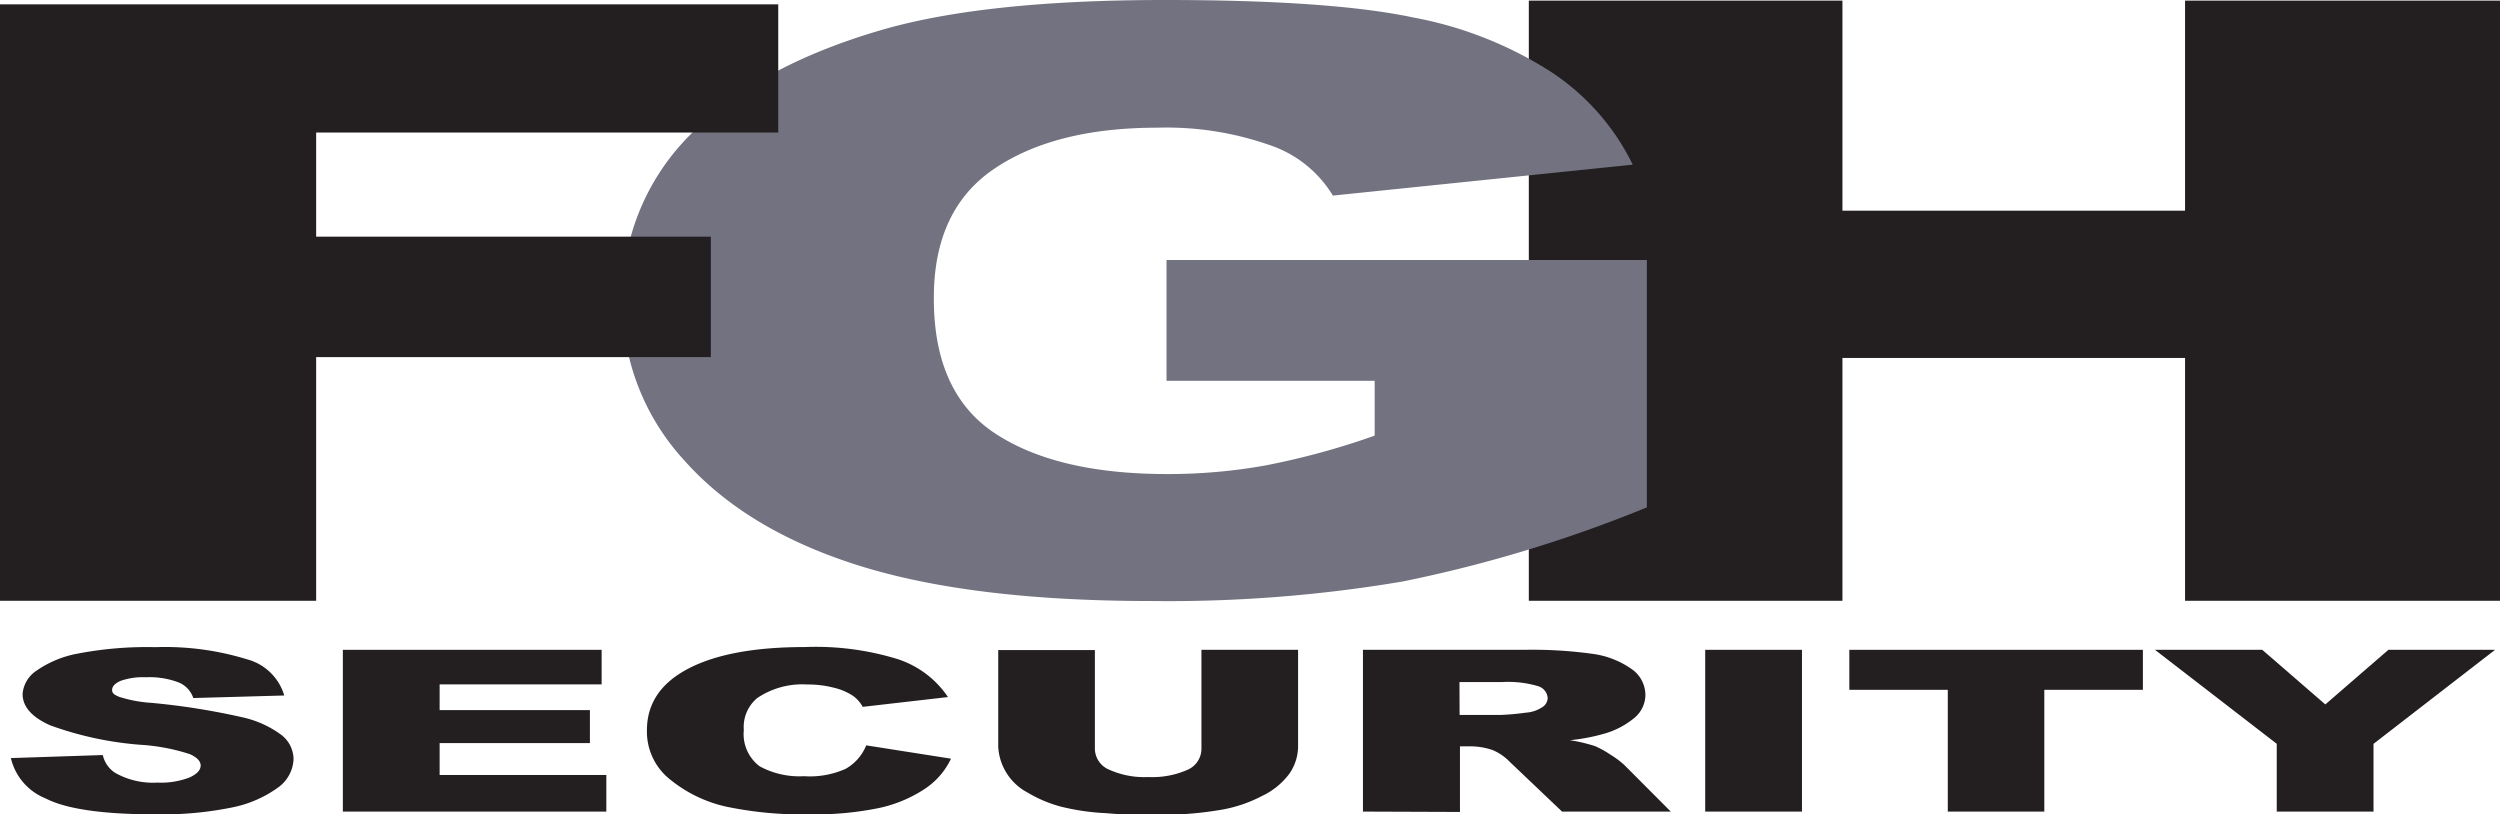 <svg xmlns="http://www.w3.org/2000/svg" viewBox="0 0 206.94 67.41"><defs><style>.cls-1{fill:#231f20;}.cls-2{fill:#727281;}</style></defs><g id="Layer_2" data-name="Layer 2"><g id="Layer_1-2" data-name="Layer 1"><polygon class="cls-1" points="126.55 0.05 152.51 0.05 152.51 17.44 180.87 17.44 180.87 0.05 206.94 0.05 206.94 49.73 180.87 49.73 180.87 29.63 152.51 29.63 152.51 49.73 126.55 49.73 126.55 0.05"></polygon><path class="cls-2" d="M96.56,31.52v-10h39.76V42a112.28,112.28,0,0,1-20.19,6.13,116.34,116.34,0,0,1-20.82,1.62q-14.84,0-24.17-2.92t-14.48-8.7a19.39,19.39,0,0,1-5.14-13.27,19.11,19.11,0,0,1,5.62-13.71q5.63-5.82,16.47-8.85Q82.07,0,96.39,0,110.19,0,117,1.45a31.87,31.87,0,0,1,11.36,4.48,19.3,19.3,0,0,1,6.79,7.7l-24.82,2.56a9.72,9.72,0,0,0-5.2-4.17,25.76,25.76,0,0,0-9.34-1.45q-8.46,0-13.49,3.4t-5,10.76q0,7.82,5.09,11.16t14.17,3.35a45.5,45.5,0,0,0,8.23-.72,62.89,62.89,0,0,0,9-2.46V31.52Z"></path><polygon class="cls-1" points="0 0.36 64.42 0.36 64.42 10.97 26.17 10.97 26.17 19.59 58.84 19.59 58.84 29.56 26.17 29.56 26.17 49.73 0 49.73 0 0.36"></polygon><path class="cls-1" d="M.9,62.75l7.61-.25a2.37,2.37,0,0,0,1,1.46,6.36,6.36,0,0,0,3.53.82,6.6,6.6,0,0,0,2.64-.42q.93-.42.93-1c0-.35-.3-.66-.88-.93a16.41,16.41,0,0,0-4.1-.78,28.05,28.05,0,0,1-7.5-1.62c-1.51-.68-2.26-1.54-2.26-2.59A2.55,2.55,0,0,1,3,55.53,8.76,8.76,0,0,1,6.5,54.09a30.33,30.33,0,0,1,6.37-.52,23,23,0,0,1,7.56,1,4.39,4.39,0,0,1,3.1,3L16,57.78a2.12,2.12,0,0,0-1.26-1.31,6.84,6.84,0,0,0-2.66-.41,5.62,5.62,0,0,0-2.1.3c-.47.21-.7.46-.7.75s.19.4.58.57a11,11,0,0,0,2.68.5A58.23,58.23,0,0,1,20,59.36a8.5,8.5,0,0,1,3.3,1.48,2.57,2.57,0,0,1,1,2A3.05,3.05,0,0,1,23,65.2a9.77,9.77,0,0,1-3.85,1.65,29.14,29.14,0,0,1-6.23.56q-6.6,0-9.14-1.32A4.77,4.77,0,0,1,.9,62.75"></path><polygon class="cls-1" points="28.38 53.79 49.8 53.79 49.8 56.65 36.39 56.65 36.39 58.78 48.83 58.78 48.83 61.51 36.39 61.51 36.39 64.15 50.19 64.15 50.19 67.18 28.38 67.18 28.38 53.79"></polygon><path class="cls-1" d="M71.72,61.7l7,1.1a6.15,6.15,0,0,1-2.23,2.54,11.06,11.06,0,0,1-3.76,1.55,26.53,26.53,0,0,1-5.73.52,30.83,30.83,0,0,1-6.89-.64,11.19,11.19,0,0,1-4.62-2.23,5.05,5.05,0,0,1-1.94-4.09q0-3.31,3.42-5.1t9.66-1.79a23.07,23.07,0,0,1,7.68,1,8,8,0,0,1,4.16,3.14l-7.06.81a2.79,2.79,0,0,0-.77-.89A5,5,0,0,0,69,56.92a8.49,8.49,0,0,0-2.17-.26,6.65,6.65,0,0,0-4.16,1.13,3.12,3.12,0,0,0-1.1,2.64,3.33,3.33,0,0,0,1.31,3,6.86,6.86,0,0,0,3.67.82A7.24,7.24,0,0,0,70,63.64a3.89,3.89,0,0,0,1.7-1.94"></path><path class="cls-1" d="M99.45,53.79h8v8a4,4,0,0,1-.71,2.24,6,6,0,0,1-2.24,1.84A11.54,11.54,0,0,1,101.26,67a29.86,29.86,0,0,1-5.59.45c-1.26,0-2.63,0-4.12-.14a19,19,0,0,1-3.73-.54,10.73,10.73,0,0,1-2.75-1.16,4.56,4.56,0,0,1-2.44-3.8v-8h8V62a1.9,1.9,0,0,0,1.18,1.71,7.1,7.1,0,0,0,3.25.61,7.2,7.2,0,0,0,3.24-.6A1.9,1.9,0,0,0,99.45,62Z"></path><path class="cls-1" d="M112.82,67.18V53.79h13.33a36.52,36.52,0,0,1,5.66.33A7.29,7.29,0,0,1,135,55.34a2.63,2.63,0,0,1,1.2,2.17,2.49,2.49,0,0,1-.92,1.92,6.78,6.78,0,0,1-2.52,1.31,15.7,15.7,0,0,1-2.81.53,13.48,13.48,0,0,1,2.08.49,7.89,7.89,0,0,1,1.28.71,7.4,7.4,0,0,1,1.12.83l3.87,3.88h-9L125,63.09a4.33,4.33,0,0,0-1.44-1,5.72,5.72,0,0,0-2-.31h-.71v5.43Zm8-8h3.37a20.68,20.68,0,0,0,2.12-.19,2.74,2.74,0,0,0,1.3-.42.94.94,0,0,0,.5-.77,1.1,1.1,0,0,0-.79-1,8.66,8.66,0,0,0-3-.34h-3.51Z"></path><rect class="cls-1" x="141.15" y="53.79" width="8.01" height="13.39"></rect><polygon class="cls-1" points="153.08 53.79 177.38 53.79 177.38 57.1 169.22 57.1 169.22 67.18 161.23 67.18 161.23 57.1 153.08 57.1 153.08 53.79"></polygon><polygon class="cls-1" points="178.38 53.79 187.26 53.79 192.48 58.31 197.7 53.79 206.53 53.79 196.47 61.57 196.47 67.18 188.46 67.18 188.46 61.57 178.38 53.79"></polygon></g></g></svg>